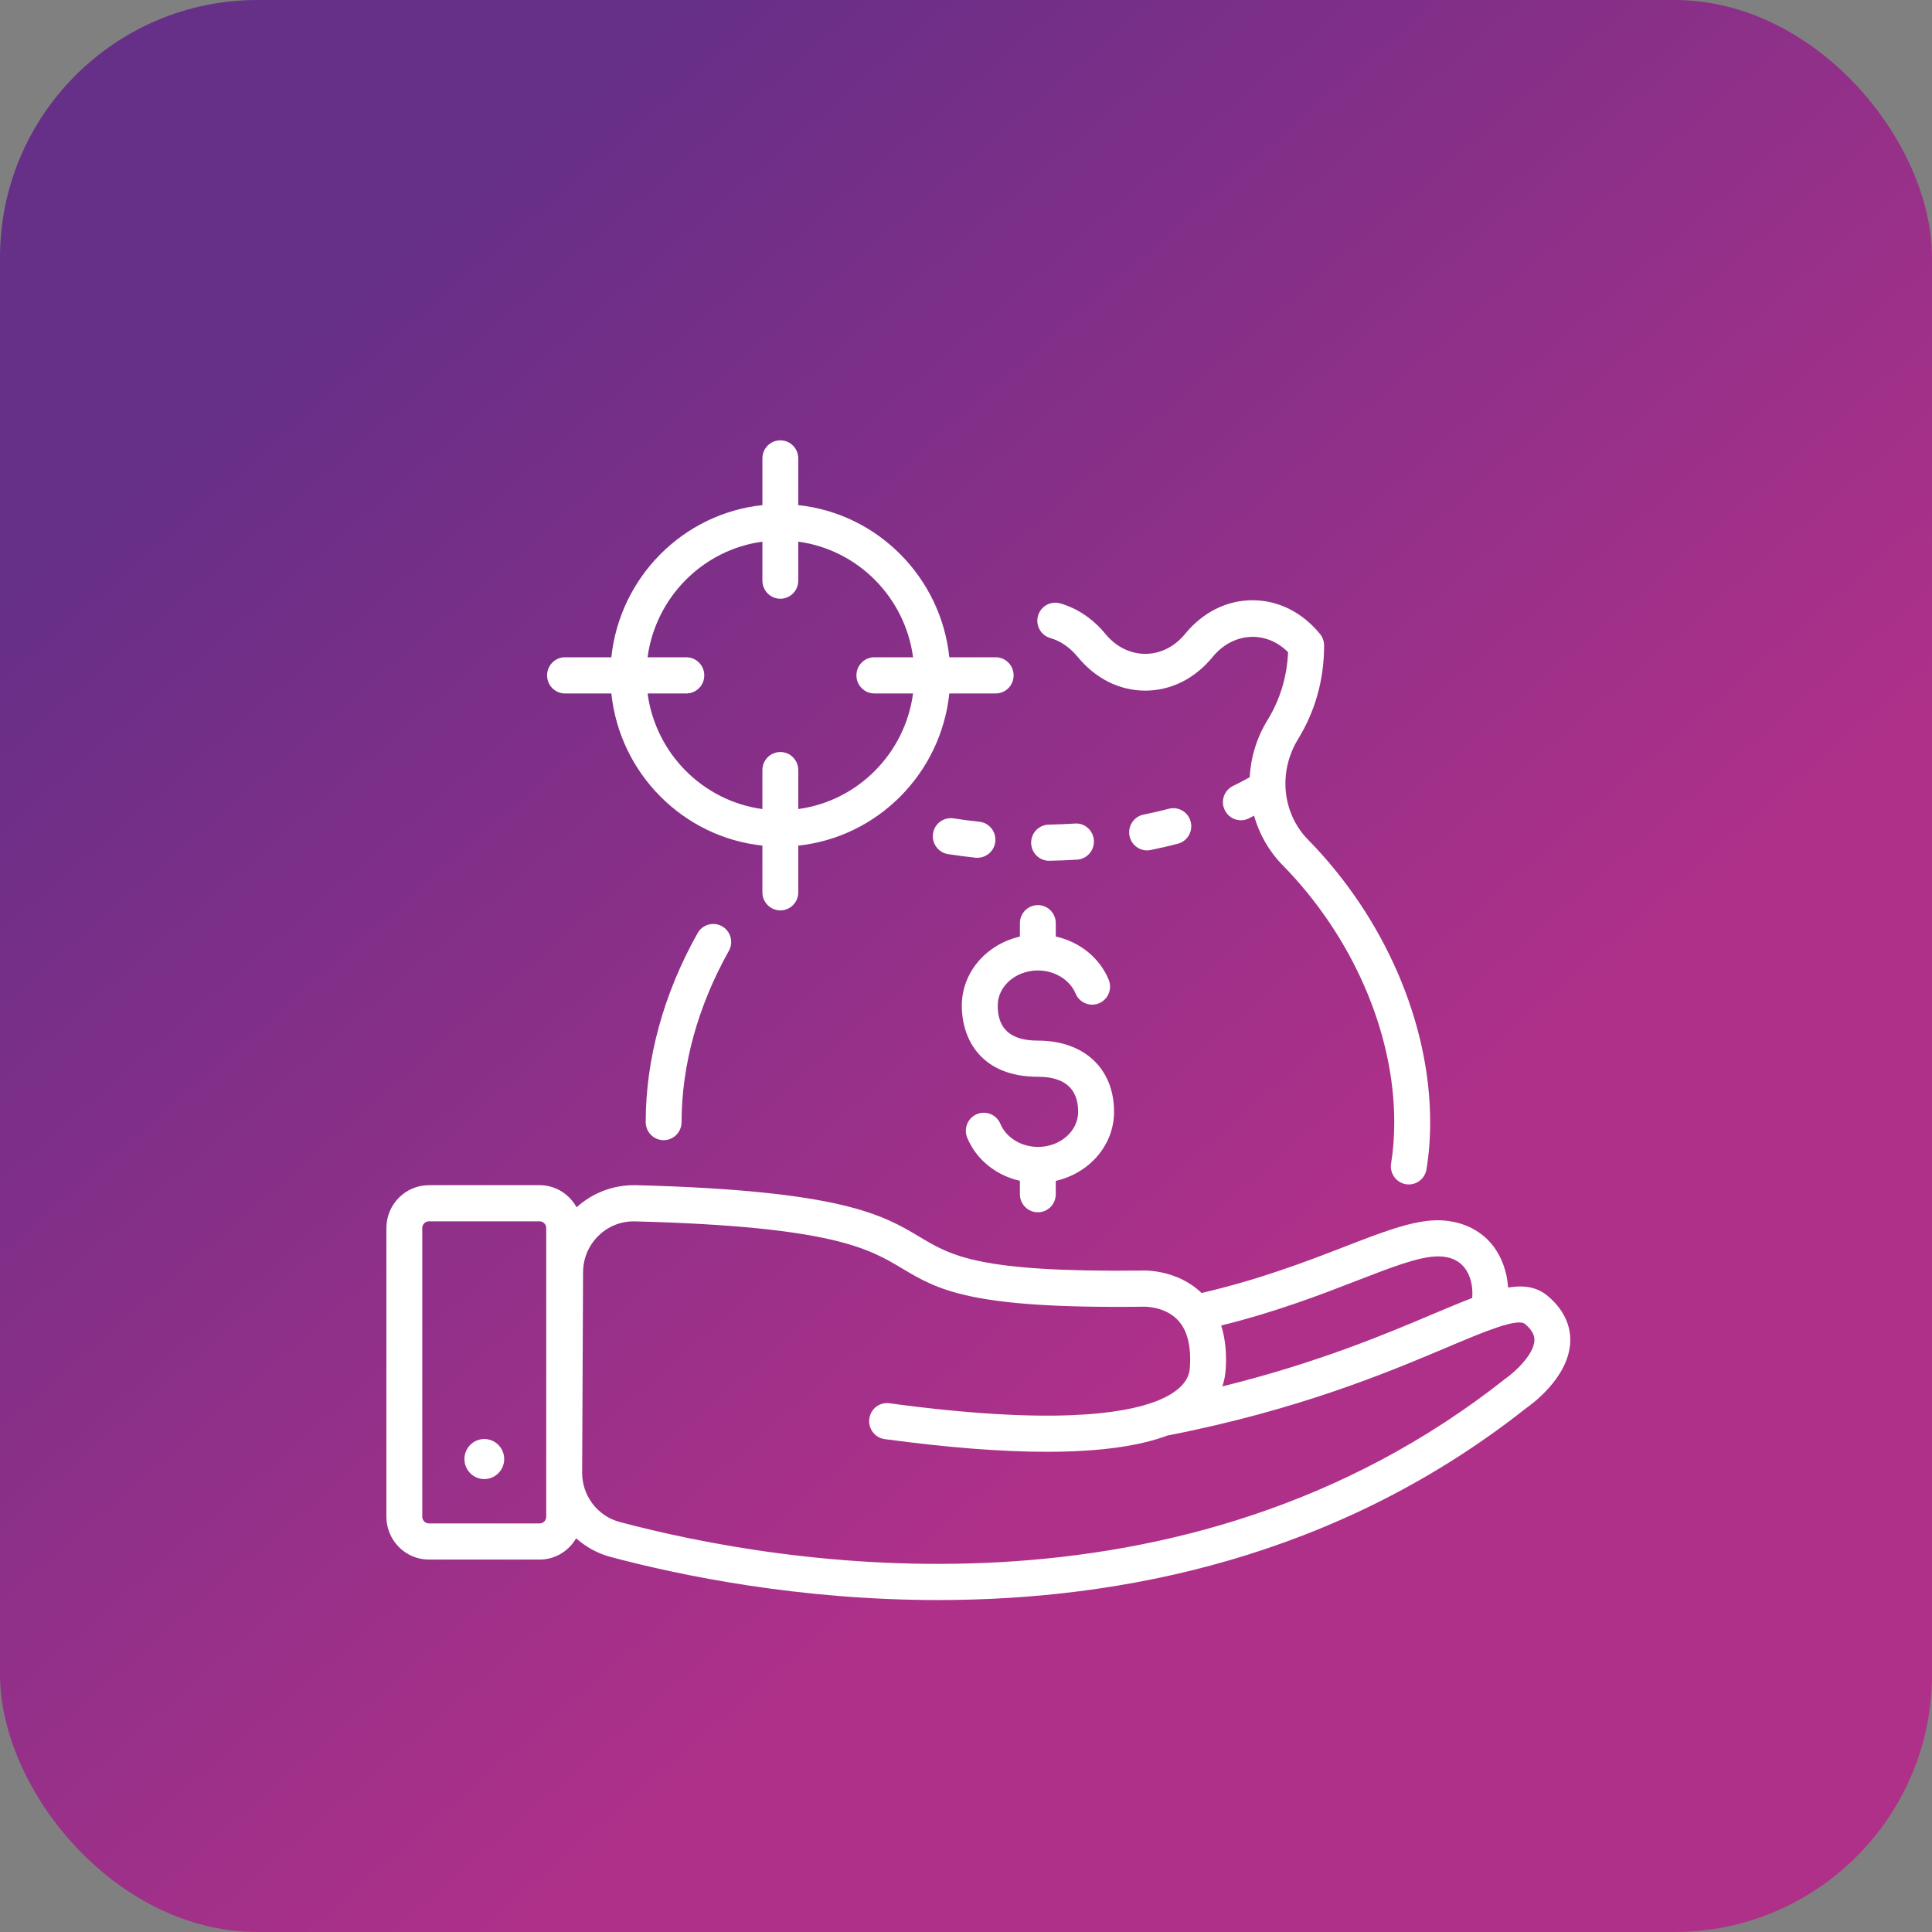 <?xml version="1.0" encoding="UTF-8"?>
<svg xmlns="http://www.w3.org/2000/svg" width="60" height="60" viewBox="0 0 60 60" fill="none">
  <rect x="0" y="0" width="60" height="60" fill="#808080" stroke="none"/>
  <g id="Group 183">
    <rect id="Rectangle 89" width="60" height="60" rx="8" fill="url(#paint0_linear_265_5007)"></rect>
    <g id="Group">
      <path id="Vector" d="M21.665 28.979C20.61 30.857 20.053 32.886 20.053 34.847C20.053 35.158 20.302 35.409 20.61 35.409C20.918 35.409 21.167 35.158 21.167 34.847C21.167 33.079 21.675 31.241 22.635 29.531C22.787 29.261 22.693 28.919 22.425 28.767C22.158 28.615 21.816 28.71 21.665 28.979Z" fill="white"></path>
      <path id="Vector_2" d="M32.62 19.816C32.937 19.907 33.231 20.109 33.47 20.401L33.471 20.402C34.024 21.076 34.768 21.448 35.566 21.448C36.365 21.448 37.108 21.076 37.661 20.401C38.294 19.628 39.323 19.569 40.002 20.255C39.969 21.017 39.755 21.725 39.363 22.364C39.025 22.918 38.843 23.529 38.811 24.138C38.644 24.229 38.478 24.32 38.302 24.403C38.022 24.534 37.9 24.867 38.031 25.148C38.124 25.353 38.325 25.474 38.536 25.474C38.615 25.474 38.695 25.457 38.771 25.422C38.83 25.394 38.885 25.36 38.945 25.331C39.105 25.898 39.402 26.43 39.834 26.869C42.004 29.082 43.3 32.065 43.3 34.849C43.3 35.297 43.267 35.73 43.202 36.132C43.152 36.438 43.358 36.727 43.662 36.777C43.693 36.782 43.722 36.784 43.752 36.784C44.02 36.784 44.256 36.589 44.301 36.314C44.377 35.851 44.415 35.358 44.415 34.85C44.415 31.778 42.999 28.5 40.626 26.081C39.818 25.259 39.69 23.973 40.312 22.955C40.85 22.078 41.121 21.1 41.121 20.046C41.121 19.915 41.076 19.789 40.994 19.688C40.44 19.013 39.697 18.641 38.898 18.641C38.1 18.641 37.356 19.013 36.803 19.688C36.128 20.512 35.007 20.512 34.33 19.688C33.947 19.22 33.459 18.891 32.924 18.738C32.631 18.654 32.32 18.826 32.236 19.125C32.152 19.422 32.325 19.732 32.62 19.816Z" fill="white"></path>
      <path id="Vector_3" d="M36.298 25.117C36.042 25.184 35.782 25.244 35.516 25.297C35.215 25.357 35.018 25.653 35.078 25.957C35.13 26.224 35.363 26.41 35.624 26.41C35.66 26.41 35.696 26.406 35.733 26.398C36.02 26.34 36.302 26.275 36.579 26.203C36.877 26.125 37.055 25.819 36.978 25.518C36.901 25.219 36.597 25.038 36.298 25.117Z" fill="white"></path>
      <path id="Vector_4" d="M32.58 26.732C32.583 26.732 32.587 26.732 32.591 26.732C32.881 26.727 33.168 26.715 33.451 26.697C33.758 26.677 33.992 26.41 33.972 26.101C33.953 25.792 33.685 25.55 33.381 25.576C33.114 25.593 32.844 25.604 32.57 25.61C32.263 25.615 32.018 25.87 32.023 26.181C32.029 26.487 32.277 26.732 32.58 26.732Z" fill="white"></path>
      <path id="Vector_5" d="M30.91 26.137C30.942 25.828 30.719 25.551 30.413 25.52C30.142 25.492 29.875 25.456 29.612 25.415C29.307 25.37 29.023 25.578 28.976 25.885C28.93 26.191 29.138 26.479 29.442 26.525C29.723 26.569 30.008 26.606 30.297 26.637C30.317 26.638 30.337 26.639 30.356 26.639C30.638 26.639 30.88 26.425 30.91 26.137Z" fill="white"></path>
      <path id="Vector_6" d="M48.084 40.262C47.74 39.967 47.338 39.904 46.836 39.986C46.801 39.488 46.635 39.024 46.348 38.664C45.947 38.16 45.318 37.894 44.627 37.896C43.849 37.906 42.922 38.266 41.751 38.72C40.576 39.175 39.126 39.734 37.315 40.155C36.55 39.412 35.504 39.456 35.483 39.458C30.406 39.518 29.554 39.007 28.564 38.415C27.433 37.738 26.152 36.972 19.743 36.807C19.049 36.795 18.413 37.039 17.906 37.493C17.681 37.086 17.254 36.807 16.758 36.807H13.32C12.592 36.807 12 37.403 12 38.137V47.104C12 47.837 12.592 48.434 13.32 48.434H16.758C17.243 48.434 17.663 48.167 17.892 47.774C18.194 48.039 18.553 48.243 18.961 48.352C21.16 48.938 24.833 49.691 29.135 49.691C34.776 49.691 41.5 48.394 47.407 43.723C47.54 43.632 48.707 42.798 48.764 41.695C48.784 41.323 48.681 40.773 48.084 40.262ZM42.15 39.768C43.22 39.353 44.065 39.026 44.642 39.018C44.649 39.018 44.656 39.018 44.663 39.018C45.02 39.018 45.295 39.135 45.48 39.367C45.668 39.603 45.75 39.943 45.721 40.31C45.359 40.449 44.955 40.618 44.5 40.81C43.017 41.437 40.909 42.328 37.961 43.056C38.023 42.873 38.053 42.696 38.065 42.533C38.099 42.018 38.05 41.563 37.925 41.165C39.643 40.739 41.02 40.206 42.15 39.768ZM16.964 47.105C16.964 47.218 16.87 47.312 16.758 47.312H13.32C13.208 47.312 13.114 47.218 13.114 47.105V38.137C13.114 38.024 13.208 37.929 13.32 37.929H16.758C16.87 37.929 16.964 38.024 16.964 38.137V47.105ZM46.749 42.818C36.699 50.765 24.168 48.576 19.246 47.267C18.555 47.083 18.075 46.45 18.079 45.73L18.108 39.505C18.111 39.077 18.281 38.676 18.587 38.377C18.882 38.088 19.268 37.931 19.676 37.931C19.689 37.931 19.702 37.931 19.716 37.931C25.833 38.089 26.982 38.776 27.997 39.381C29.131 40.06 30.119 40.649 35.516 40.581C35.522 40.58 36.157 40.561 36.569 40.986C36.868 41.296 36.998 41.793 36.953 42.459C36.942 42.624 36.91 43.118 35.937 43.504C35.93 43.507 35.925 43.513 35.918 43.515C35.913 43.517 35.909 43.516 35.904 43.517C34.871 43.918 32.597 44.253 27.622 43.58C27.316 43.537 27.037 43.754 26.997 44.061C26.956 44.368 27.171 44.652 27.475 44.693C29.419 44.955 31.101 45.087 32.513 45.087C34.108 45.087 35.357 44.918 36.252 44.583C40.343 43.785 43.102 42.619 44.931 41.847C46.061 41.37 47.125 40.918 47.364 41.119C47.634 41.35 47.658 41.525 47.652 41.636C47.631 42.068 47.054 42.605 46.749 42.818Z" fill="white"></path>
      <path id="Vector_7" d="M15.04 45.934C15.381 45.934 15.658 45.655 15.658 45.312C15.658 44.968 15.381 44.69 15.04 44.69C14.699 44.69 14.423 44.968 14.423 45.312C14.423 45.655 14.699 45.934 15.04 45.934Z" fill="white"></path>
      <path id="Vector_8" d="M29.87 31.229C29.87 32.298 30.491 33.44 32.231 33.44C33.062 33.44 33.483 33.807 33.483 34.53C33.483 35.129 32.924 35.619 32.237 35.619C31.716 35.619 31.245 35.33 31.067 34.9C30.946 34.614 30.62 34.482 30.337 34.6C30.053 34.721 29.92 35.049 30.039 35.336C30.325 36.02 30.938 36.505 31.674 36.671V37.087C31.674 37.397 31.923 37.649 32.232 37.649C32.539 37.649 32.788 37.398 32.788 37.087V36.673C33.824 36.439 34.598 35.569 34.598 34.529C34.598 33.185 33.669 32.317 32.232 32.317C31.393 32.317 30.985 31.961 30.985 31.228C30.985 30.628 31.544 30.139 32.232 30.139C32.753 30.139 33.224 30.427 33.404 30.857C33.523 31.143 33.853 31.276 34.133 31.157C34.417 31.036 34.549 30.707 34.43 30.422C34.143 29.735 33.527 29.25 32.788 29.084V28.671C32.788 28.361 32.539 28.109 32.232 28.109C31.924 28.109 31.674 28.36 31.674 28.671V29.087C30.641 29.323 29.87 30.19 29.87 31.229Z" fill="white"></path>
      <path id="Vector_9" d="M17.547 21.536H18.986C19.246 24.02 21.211 25.999 23.677 26.261V27.712C23.677 28.021 23.926 28.273 24.234 28.273C24.542 28.273 24.791 28.022 24.791 27.712V26.261C27.257 25.999 29.222 24.02 29.482 21.536H30.922C31.229 21.536 31.479 21.285 31.479 20.975C31.479 20.665 31.229 20.412 30.922 20.412H29.482C29.222 17.928 27.257 15.95 24.791 15.687V14.237C24.791 13.927 24.543 13.675 24.234 13.675C23.926 13.675 23.677 13.926 23.677 14.237V15.687C21.211 15.949 19.246 17.928 18.986 20.412H17.547C17.239 20.412 16.99 20.664 16.99 20.975C16.99 21.285 17.239 21.536 17.547 21.536ZM23.677 16.822V18.032C23.677 18.342 23.926 18.594 24.234 18.594C24.542 18.594 24.791 18.343 24.791 18.032V16.822C26.641 17.072 28.107 18.549 28.356 20.412H27.154C26.847 20.412 26.597 20.664 26.597 20.975C26.597 21.284 26.847 21.536 27.154 21.536H28.356C28.107 23.399 26.641 24.875 24.791 25.126V23.916C24.791 23.607 24.543 23.355 24.234 23.355C23.926 23.355 23.677 23.606 23.677 23.916V25.126C21.827 24.875 20.361 23.399 20.111 21.536H21.314C21.622 21.536 21.872 21.285 21.872 20.975C21.872 20.665 21.623 20.412 21.314 20.412H20.111C20.361 18.549 21.827 17.073 23.677 16.822Z" fill="white"></path>
    </g>
  </g>
  <defs>
    <linearGradient id="paint0_linear_265_5007" x1="10.179" y1="9.643" x2="47.143" y2="51.964" gradientUnits="userSpaceOnUse">
      <stop stop-color="#662F88"></stop>
      <stop offset="0.755" stop-color="#AF3089"></stop>
    </linearGradient>
  </defs>
</svg>

